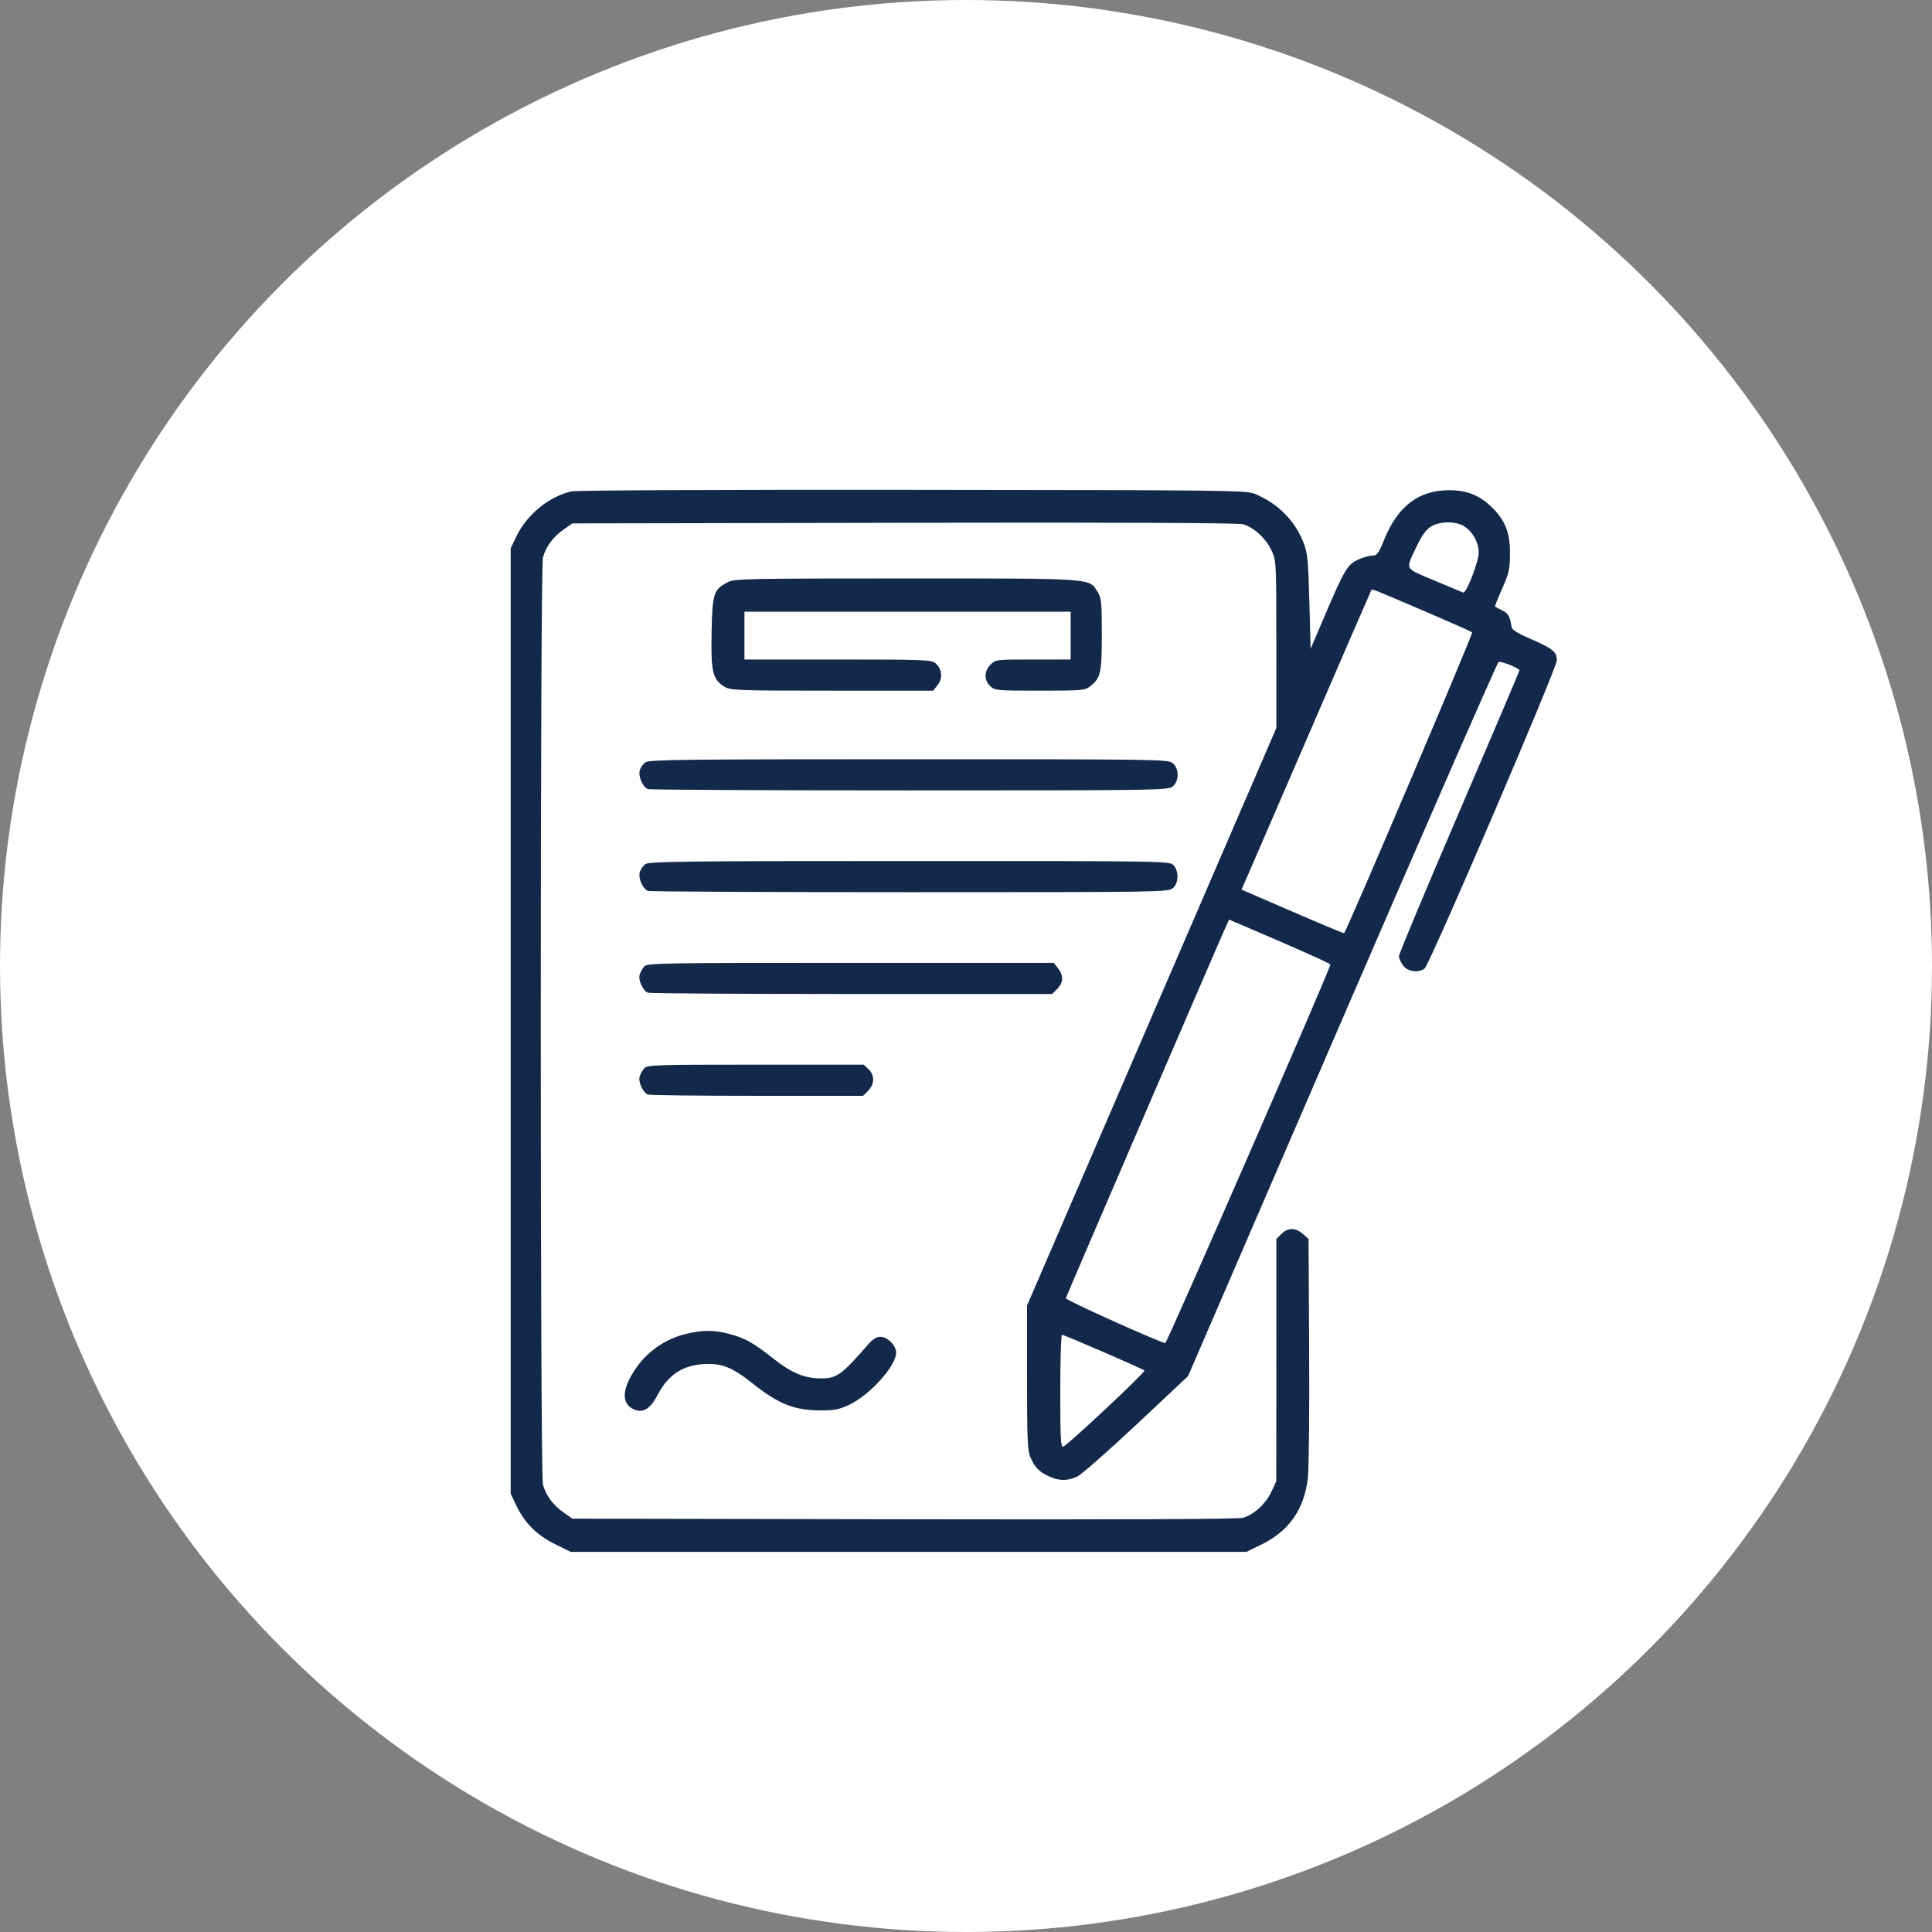 <?xml version="1.0" encoding="UTF-8"?> <svg xmlns="http://www.w3.org/2000/svg" width="158" height="158" viewBox="0 0 158 158" fill="none"><rect x="0" y="0" width="158" height="158" fill="#808080" stroke="none"/><circle cx="79" cy="79" r="79" fill="white"></circle><g clip-path="url(#clip0_27_55)"><path fill-rule="evenodd" clip-rule="evenodd" d="M46.712 40.188C44.858 40.627 43.061 42.111 42.208 43.908L41.765 44.843V83.5V122.157L42.208 123.092C42.895 124.539 43.891 125.539 45.378 126.274L46.675 126.915H74.305H101.935L103.232 126.274C105.427 125.189 106.653 123.423 106.956 120.909C107.042 120.194 107.09 115.492 107.064 110.46L107.015 101.312L106.538 100.902C105.929 100.379 105.326 100.381 104.798 100.909L104.381 101.326L104.379 111.232L104.377 121.138L103.976 121.999C103.524 122.971 102.548 123.866 101.662 124.124C101.267 124.238 91.961 124.279 73.937 124.246L46.807 124.196L46.072 123.68C45.23 123.088 44.647 122.297 44.401 121.413C44.166 120.564 44.166 46.436 44.401 45.587C44.647 44.703 45.23 43.912 46.072 43.32L46.807 42.804L73.937 42.754C91.961 42.72 101.267 42.761 101.662 42.876C102.548 43.134 103.524 44.029 103.976 45.001C104.377 45.861 104.377 45.872 104.379 52.699L104.381 59.535L94.186 83.152L83.99 106.768V112.641C83.99 117.542 84.034 118.618 84.252 119.14C84.604 119.983 84.966 120.362 85.774 120.733C86.622 121.122 87.295 121.128 88.097 120.751C88.441 120.59 90.62 118.677 92.94 116.5L97.159 112.542L109.767 83.368C116.701 67.323 122.457 54.167 122.557 54.133C122.784 54.058 124.26 54.653 124.261 54.82C124.261 54.888 122.044 60.101 119.334 66.405C116.624 72.71 114.406 78.016 114.406 78.197C114.406 78.378 114.565 78.728 114.759 78.974C115.149 79.471 115.989 79.584 116.502 79.208C116.912 78.909 127.318 54.66 127.319 54.002C127.321 53.308 126.994 53.041 125.182 52.257C124.124 51.798 123.652 51.504 123.618 51.28C123.481 50.39 123.364 50.179 122.857 49.922C122.555 49.768 122.287 49.625 122.261 49.603C122.236 49.582 122.499 48.922 122.847 48.138C123.412 46.866 123.481 46.556 123.488 45.267C123.498 43.594 123.112 42.589 122.053 41.529C121.036 40.513 119.973 40.084 118.484 40.09C116.03 40.1 114.338 41.376 113.239 44.046C112.728 45.287 112.618 45.438 112.219 45.441C111.973 45.443 111.455 45.589 111.067 45.765C110.205 46.157 109.935 46.609 108.357 50.312L107.185 53.062L107.08 49.207C106.987 45.794 106.932 45.24 106.6 44.375C105.92 42.601 104.539 41.204 102.682 40.411C101.939 40.094 101.134 40.084 74.644 40.058C58.555 40.042 47.102 40.096 46.712 40.188ZM116.997 43.078C116.621 43.319 116.263 43.818 115.872 44.647C114.92 46.666 114.792 46.415 117.309 47.477C118.528 47.99 119.586 48.433 119.659 48.459C119.919 48.553 120.949 45.886 120.932 45.161C120.914 44.323 120.399 43.426 119.702 43.016C118.997 42.601 117.696 42.631 116.997 43.078ZM59.534 47.604C58.357 48.204 58.253 48.523 58.194 51.73C58.133 54.956 58.279 55.568 59.253 56.162C59.746 56.463 60.255 56.481 68.048 56.482L76.319 56.482L76.685 56.018C77.123 55.46 77.041 54.684 76.494 54.231C76.165 53.958 75.523 53.934 68.508 53.934H60.881V51.979V50.025H74.22H87.559V51.979V53.934H84.492C81.463 53.934 81.421 53.939 81.009 54.351C80.474 54.886 80.464 55.623 80.985 56.113C81.364 56.469 81.514 56.482 85.04 56.482C88.497 56.482 88.728 56.462 89.153 56.127C90.017 55.448 90.107 55.044 90.107 51.88C90.107 49.248 90.074 48.906 89.764 48.406C89.062 47.269 89.597 47.306 74.089 47.307C61.122 47.307 60.074 47.328 59.534 47.604ZM112.138 48.285C112.096 48.354 109.882 53.458 107.218 59.626C104.555 65.794 102.185 71.271 101.953 71.796L101.53 72.751L105.703 74.557C107.998 75.55 109.897 76.341 109.923 76.315C110.156 76.082 120.494 51.801 120.397 51.714C120.326 51.651 118.716 50.934 116.818 50.12C112.066 48.083 112.224 48.145 112.138 48.285ZM52.782 62.341C52.585 62.479 52.375 62.785 52.316 63.022C52.191 63.517 52.572 64.374 52.987 64.533C53.138 64.591 62.767 64.639 74.385 64.639C94.769 64.639 95.521 64.627 95.9 64.321C96.445 63.879 96.445 62.849 95.9 62.408C95.521 62.101 94.768 62.09 74.324 62.09C55.918 62.09 53.093 62.123 52.782 62.341ZM52.782 70.667C52.585 70.805 52.375 71.111 52.316 71.348C52.191 71.843 52.572 72.7 52.987 72.859C53.138 72.917 62.767 72.965 74.385 72.965C94.769 72.965 95.521 72.954 95.9 72.647C96.394 72.247 96.434 71.269 95.977 70.764C95.663 70.417 95.618 70.416 74.401 70.416C55.927 70.416 53.093 70.449 52.782 70.667ZM100.307 75.656C99.698 76.994 87.186 106.04 87.162 106.173C87.135 106.322 94.916 109.822 95.298 109.833C95.443 109.837 108.799 79.22 108.799 78.883C108.799 78.794 106.203 77.633 101.895 75.794L100.513 75.204L100.307 75.656ZM52.686 79.039C52.542 79.203 52.374 79.505 52.311 79.711C52.178 80.148 52.582 81.03 52.987 81.185C53.138 81.243 60.638 81.291 69.653 81.291H86.045L86.462 80.874C86.972 80.364 86.994 79.784 86.527 79.19L86.175 78.742H69.561C53.951 78.742 52.931 78.76 52.686 79.039ZM52.686 87.366C52.542 87.529 52.374 87.831 52.311 88.037C52.178 88.474 52.582 89.356 52.987 89.512C53.138 89.57 57.159 89.617 61.922 89.617H70.582L70.999 89.2C71.534 88.665 71.544 87.927 71.023 87.438L70.629 87.068H61.788C53.581 87.068 52.928 87.09 52.686 87.366ZM55.927 109.133C54.45 109.519 53.065 110.455 52.165 111.678C50.844 113.472 50.737 114.804 51.877 115.276C52.619 115.583 53.19 115.21 53.824 114.002C54.712 112.313 56.028 111.536 57.992 111.542C59.166 111.545 60.031 111.931 61.515 113.113C63.662 114.822 64.933 115.332 67.083 115.344C68.21 115.351 68.61 115.274 69.42 114.898C71.122 114.108 73.285 111.715 73.285 110.622C73.285 110.027 72.588 109.328 71.994 109.328C71.683 109.328 71.37 109.521 71.01 109.934C68.811 112.459 68.439 112.726 67.131 112.726C65.793 112.726 64.733 112.283 63.228 111.093C61.58 109.791 60.909 109.42 59.576 109.072C58.328 108.747 57.341 108.764 55.927 109.133ZM86.709 113.758C86.709 117.64 86.746 118.35 86.95 118.304C87.272 118.23 93.713 112.197 93.595 112.079C93.464 111.948 87.024 109.158 86.852 109.158C86.773 109.158 86.709 111.228 86.709 113.758Z" fill="#12294B"></path></g><defs><clipPath id="clip0_27_55"><rect width="87" height="87" fill="white" transform="translate(41 40)"></rect></clipPath></defs></svg> 
